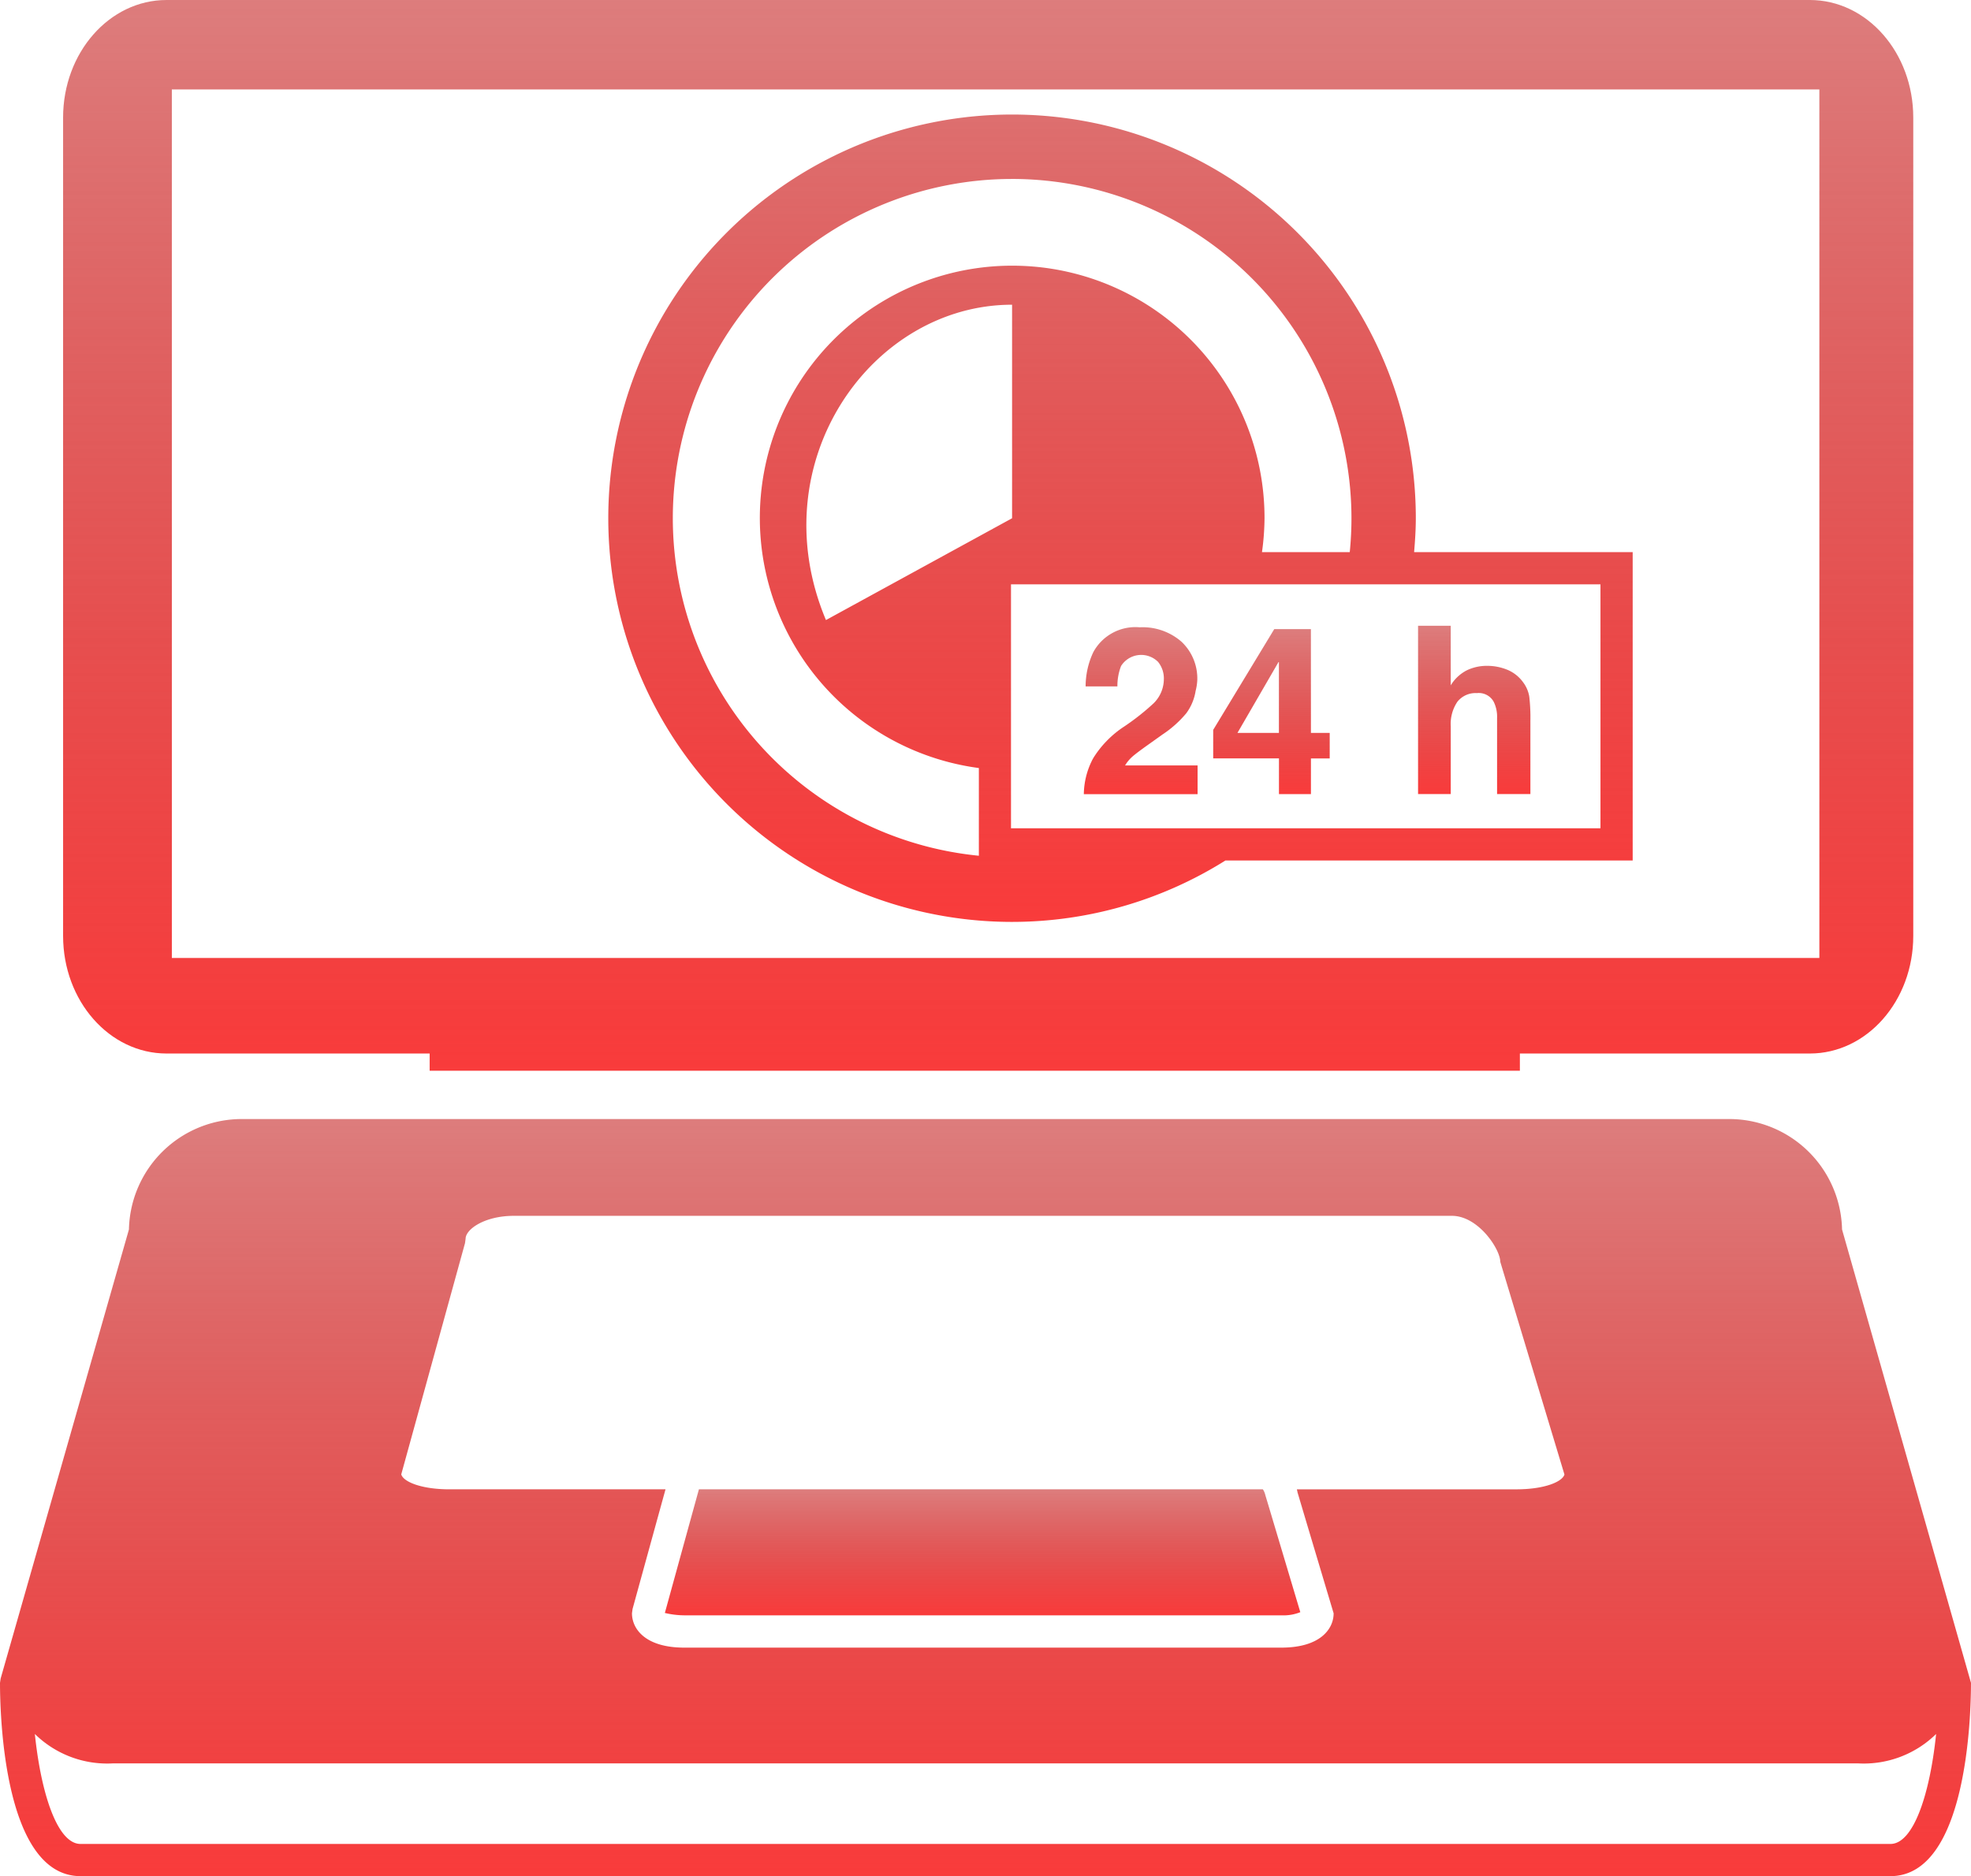 <svg xmlns="http://www.w3.org/2000/svg" xmlns:xlink="http://www.w3.org/1999/xlink" width="136.479" height="129.938" viewBox="0 0 136.479 129.938">
  <defs>
    <linearGradient id="linear-gradient" x1="0.5" x2="0.5" y2="1" gradientUnits="objectBoundingBox">
      <stop offset="0" stop-color="#bc0000" stop-opacity="0.51"/>
      <stop offset="1" stop-color="#f93b3b"/>
    </linearGradient>
  </defs>
  <g id="Group_1617" data-name="Group 1617" transform="translate(-969 -298)">
    <g id="Group_1616" data-name="Group 1616">
      <g id="e-commerce-24-hours-available-service" transform="translate(969 290.027)">
        <g id="Group_1543" data-name="Group 1543" transform="translate(0 7.973)">
          <path id="Path_3316" data-name="Path 3316" d="M119.745,196.894H16.735a7.818,7.818,0,0,0-7.807,7.647l-8.883,31.1L0,235.942c0,2.236.268,13.388,5.578,13.388H130.9c5.31,0,5.578-11.152,5.578-13.388l-8.928-31.4A7.818,7.818,0,0,0,119.745,196.894Zm-27.4,34.233c0,1.1-.946,2.376-3.613,2.376H47.375c-2.669,0-3.615-1.281-3.615-2.376l.04-.3,1.667-6.056.308-1.116.308-1.116H31.118c-1.941,0-3.188-.52-3.334-1.035L32.2,205.484l.04-.3c0-.647,1.3-1.586,3.347-1.586h64.949c1.825,0,3.347,2.309,3.347,3.18l4.445,14.736c-.156.513-1.4,1.026-3.329,1.026H89.8c.011.065.036.132.04.194l.274.921.332,1.116ZM130.9,247.1H5.578c-1.613,0-2.742-3.523-3.164-7.616a7.149,7.149,0,0,0,5.393,2.037H128.67a7.151,7.151,0,0,0,5.393-2.037C133.644,243.577,132.515,247.1,130.9,247.1Z" transform="translate(0 -119.392)" fill="url(#linear-gradient)"/>
          <path id="Path_3317" data-name="Path 3317" d="M154.017,260.532l-.217-.721a1.131,1.131,0,0,0-.172-.4H114.581l-.308,1.116-.308,1.116-1.743,6.332a6,6,0,0,0,1.337.165h41.357a3.137,3.137,0,0,0,1.307-.219l-1.874-6.277Z" transform="translate(-66.185 -156.265)" fill="url(#linear-gradient)"/>
          <path id="Path_3318" data-name="Path 3318" d="M17.812,80.937H36.031V82.13h75.492V80.937H131.6c3.956,0,7.162-3.646,7.162-8.144V16.117c0-4.5-3.206-8.144-7.162-8.144H17.812c-3.956,0-7.162,3.646-7.162,8.144V72.792C10.65,77.291,13.856,80.937,17.812,80.937Zm.368-66.769H132.26V74.319H18.181Z" transform="translate(-6.281 -7.973)" fill="url(#linear-gradient)"/>
          <path id="Path_3319" data-name="Path 3319" d="M130.633,83.23a27.788,27.788,0,0,0,14.773-4.253h28.2V57.619H158.471c.065-.774.118-1.553.118-2.345A27.958,27.958,0,1,0,130.633,83.23Zm40.739-6.484H130.558V59.85h40.817v16.9ZM130.633,55.274l-12.888,7.051c-4.585-10.92,3.146-21.84,12.888-21.84Zm0-23.5a23.523,23.523,0,0,1,23.5,23.5c0,.792-.042,1.573-.118,2.345h-6.078a17.7,17.7,0,0,0,.176-2.345,17.473,17.473,0,1,0-19.78,17.3v6.074a23.493,23.493,0,0,1,2.3-46.873Z" transform="translate(-60.553 -19.381)" fill="url(#linear-gradient)"/>
          <path id="Path_3320" data-name="Path 3320" d="M186.326,122.817q.314-.271,1.165-.873l.9-.642a7.553,7.553,0,0,0,1.645-1.468,3.528,3.528,0,0,0,.649-1.551,3.77,3.77,0,0,0,.114-.716,3.5,3.5,0,0,0-1.078-2.678,4.084,4.084,0,0,0-2.907-1.011A3.314,3.314,0,0,0,183.6,115.6a5.557,5.557,0,0,0-.531,2.372h2.2a3.833,3.833,0,0,1,.252-1.412,1.651,1.651,0,0,1,2.564-.286,1.817,1.817,0,0,1,.4,1.214,2.361,2.361,0,0,1-.705,1.649,16.436,16.436,0,0,1-2.022,1.6,7.116,7.116,0,0,0-2.093,2.093,2.891,2.891,0,0,0-.19.344,5.4,5.4,0,0,0-.531,2.26h7.877v-1.99H185.8A2.622,2.622,0,0,1,186.326,122.817Z" transform="translate(-107.896 -70.432)" fill="url(#linear-gradient)"/>
          <path id="Path_3321" data-name="Path 3321" d="M211.538,117.618v-3.436H209l-4.228,6.979v1.975h4.554v2.475h2.214v-2.472h1.3v-1.769h-1.3Zm-2.216,3.751h-2.869l2.87-4.954v4.954Z" transform="translate(-120.766 -70.611)" fill="url(#linear-gradient)"/>
          <path id="Path_3322" data-name="Path 3322" d="M241.619,120.6a2.754,2.754,0,0,1,.459-1.712,1.6,1.6,0,0,1,1.35-.6,1.178,1.178,0,0,1,1.165.6,2.342,2.342,0,0,1,.234,1.127v5.264h2.307V120.2a12.621,12.621,0,0,0-.078-1.671,2.257,2.257,0,0,0-.433-1,2.537,2.537,0,0,0-1.069-.85,3.662,3.662,0,0,0-1.448-.279,3.181,3.181,0,0,0-1.355.3,2.781,2.781,0,0,0-1.133,1.051v-4.126h-2.262V125.28h2.262Z" transform="translate(-141.164 -70.285)" fill="url(#linear-gradient)"/>
        </g>
      </g>
    </g>
  </g>
</svg>
